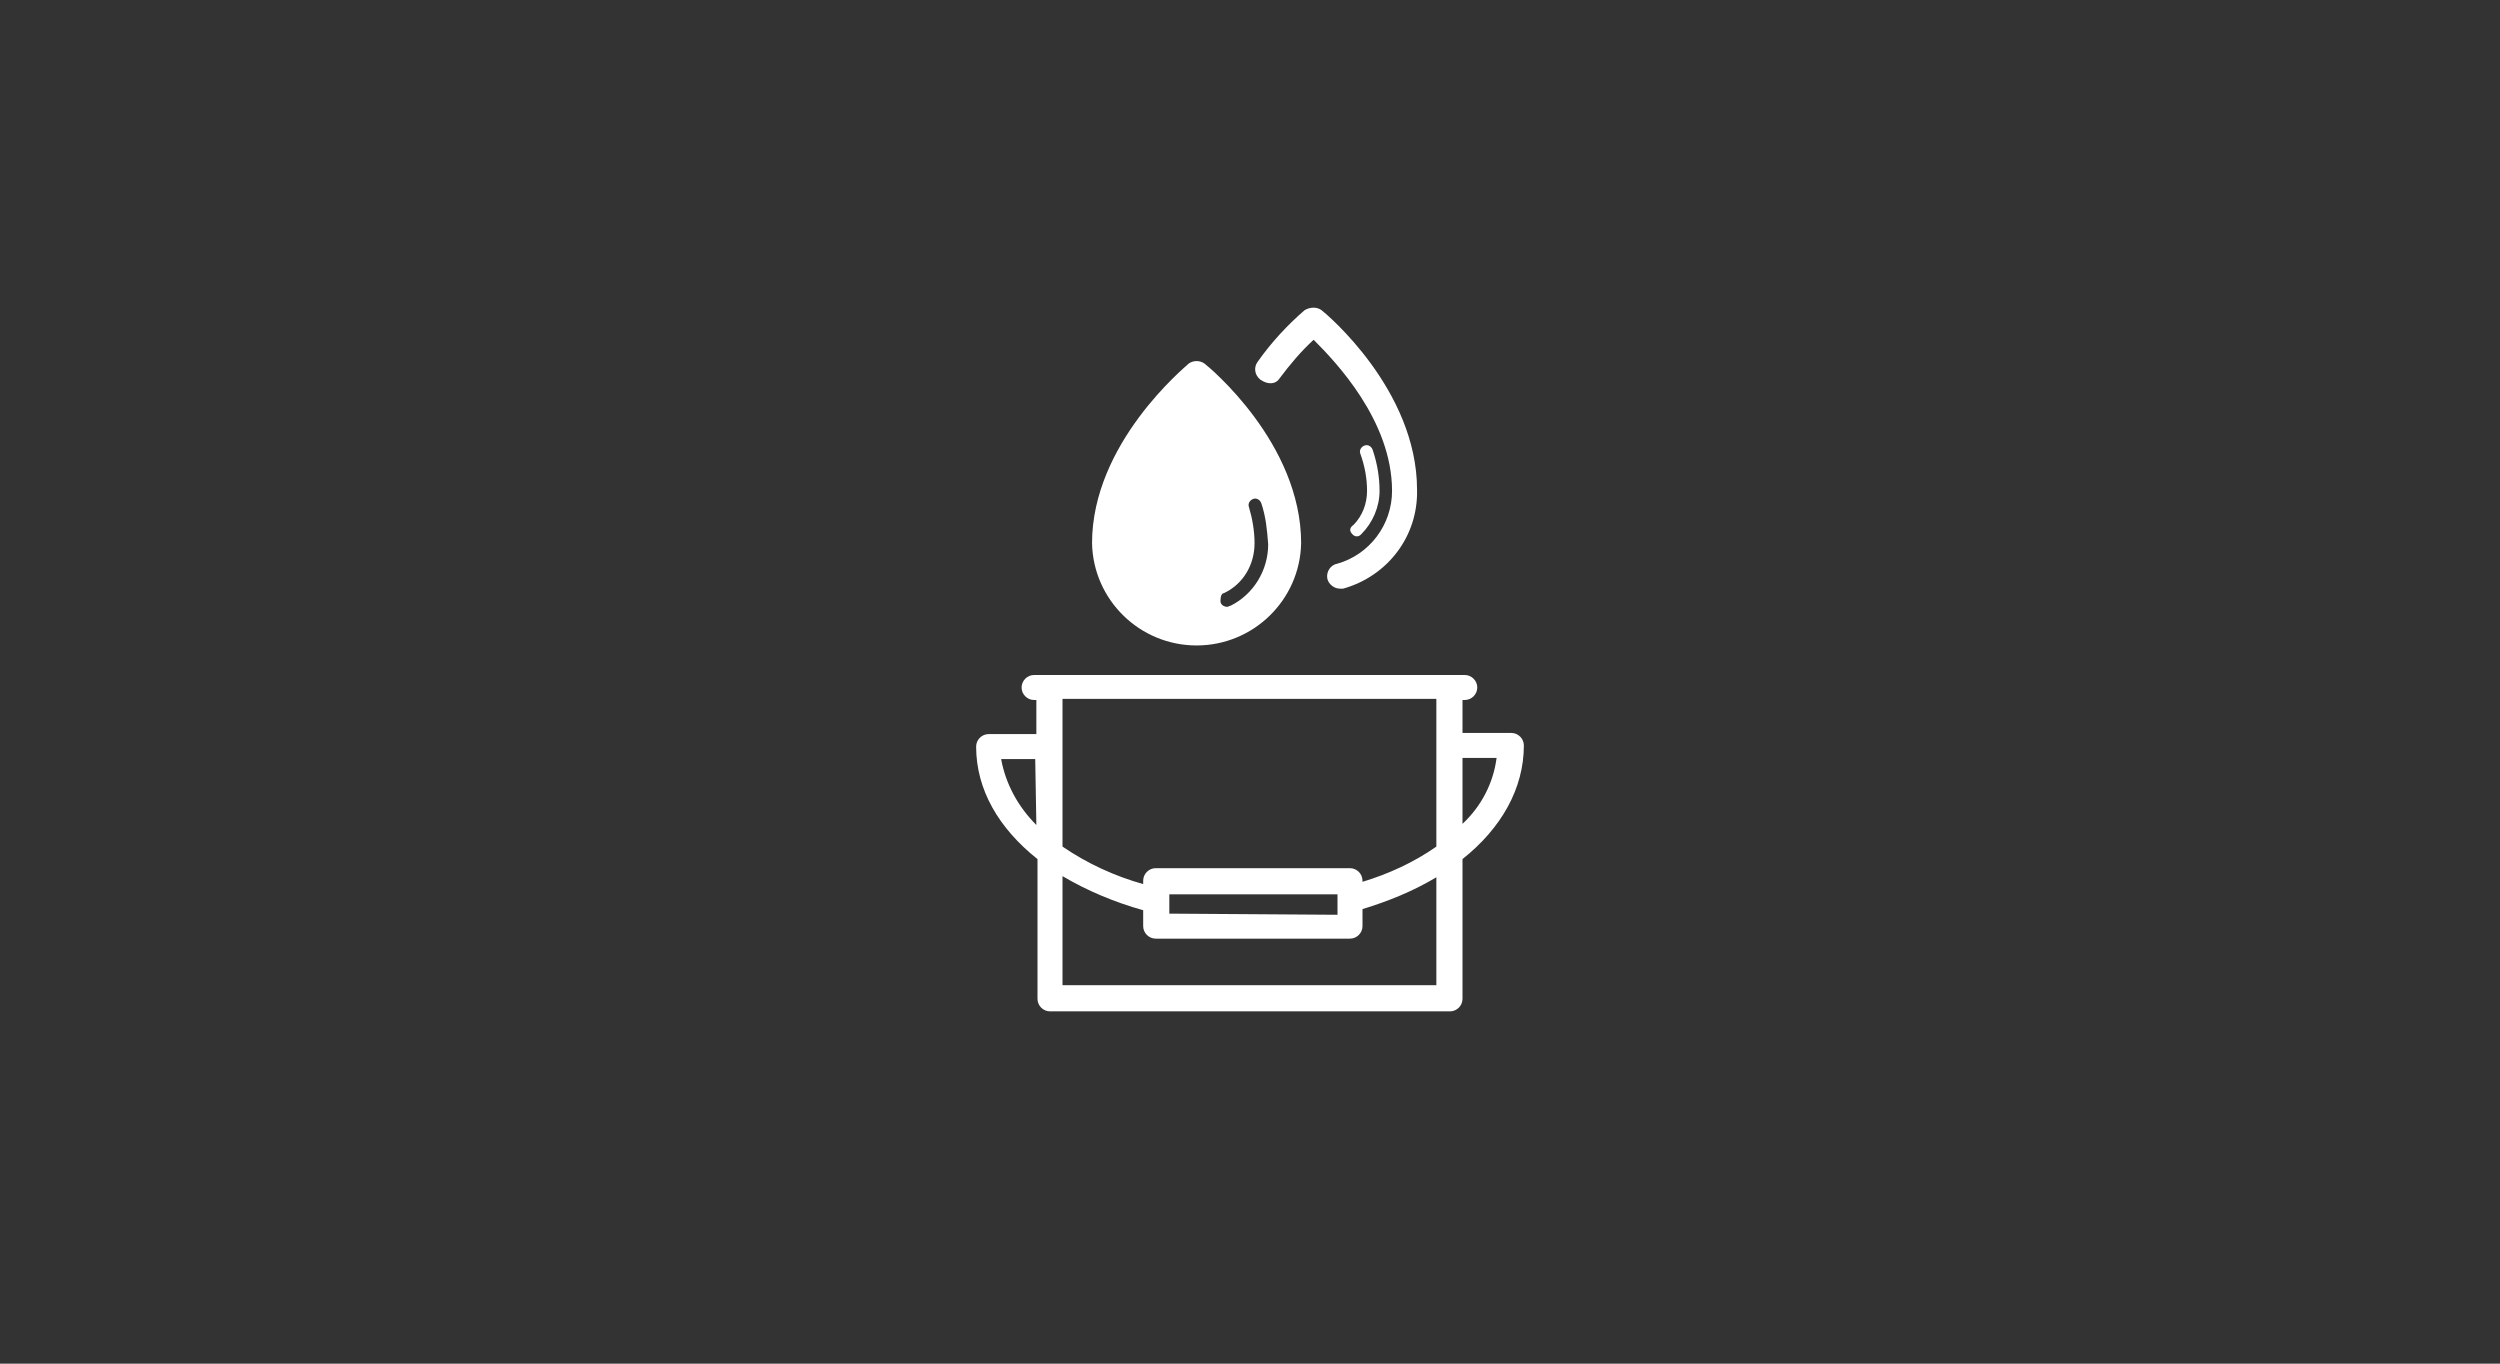 <?xml version="1.0" encoding="utf-8"?>
<!-- Generator: Adobe Illustrator 26.3.1, SVG Export Plug-In . SVG Version: 6.00 Build 0)  -->
<svg version="1.1" id="Ebene_1" xmlns="http://www.w3.org/2000/svg" xmlns:xlink="http://www.w3.org/1999/xlink" x="0px" y="0px"
	 viewBox="0 0 220 120" style="enable-background:new 0 0 220 120;" xml:space="preserve">
<rect x="0" y="0" width="220" height="120" fill="#333333" stroke="none"/>
<style type="text/css">
	.st0{fill:#FFFFFF;}
</style>
<path class="st0" d="M112.6,33.3c0.9-1.2,1.9-2.4,3-3.4c1.9,1.9,6.9,7.1,6.9,13.3c0,3-2,5.6-4.8,6.4c-0.6,0.1-1,0.7-0.9,1.3
	c0.1,0.5,0.6,0.9,1.1,0.9c0.1,0,0.2,0,0.3,0c3.9-1.1,6.6-4.6,6.5-8.7c0-8.8-8-15.5-8.4-15.8s-1-0.3-1.5,0c-1.5,1.3-2.9,2.8-4.1,4.5
	c-0.4,0.5-0.3,1.2,0.2,1.6C111.6,33.9,112.3,33.8,112.6,33.3L112.6,33.3z"/>
<path class="st0" d="M119,47c0.1,0.1,0.2,0.2,0.4,0.2c0.2,0,0.3-0.1,0.4-0.2c1-1,1.6-2.4,1.6-3.8c0-1.2-0.2-2.4-0.6-3.6
	c-0.1-0.3-0.4-0.5-0.7-0.4c-0.3,0.1-0.5,0.4-0.4,0.7c0.4,1.1,0.6,2.2,0.6,3.3s-0.4,2.2-1.2,3C118.8,46.4,118.7,46.7,119,47L119,47z"
	/>
<path class="st0" d="M105.3,56.8c5,0,9.1-4,9.2-9c0-8.8-8.1-15.5-8.5-15.8s-1-0.3-1.4,0c-0.3,0.3-8.5,7-8.5,15.8
	C96.2,52.8,100.3,56.8,105.3,56.8z M107.7,52.2c1.7-0.8,2.7-2.5,2.7-4.4c0-1.1-0.2-2.2-0.5-3.2c-0.1-0.3,0.1-0.6,0.4-0.7
	c0.3-0.1,0.6,0.1,0.7,0.4c0.4,1.2,0.5,2.3,0.6,3.6c0,2.3-1.3,4.4-3.3,5.4c-0.1,0-0.2,0.1-0.3,0.1c-0.3,0-0.6-0.2-0.6-0.5
	C107.4,52.5,107.5,52.2,107.7,52.2L107.7,52.2z"/>
<path class="st0" d="M133,64.5h-4.3v-2.9h0.2c0.6,0,1.1-0.5,1.1-1.1s-0.5-1.1-1.1-1.1H91c-0.6,0-1.1,0.5-1.1,1.1s0.5,1.1,1.1,1.1
	h0.2v3H87c-0.6,0-1.1,0.5-1.1,1.1c0,3.8,2,7.2,5.4,9.9v12.3c0,0.6,0.5,1.1,1.1,1.1h35.2c0.6,0,1.1-0.5,1.1-1.1V75.6
	c3.4-2.7,5.4-6.2,5.4-10C134.1,65,133.6,64.5,133,64.5z M91.2,72.6c-1.6-1.6-2.7-3.6-3.1-5.8h3L91.2,72.6z M126.4,86.7H93.5v-9.6
	c2.2,1.3,4.6,2.3,7.1,3v1.4c0,0.6,0.5,1.1,1.1,1.1h17.1c0.6,0,1.1-0.5,1.1-1.1V80c2.3-0.7,4.5-1.6,6.5-2.8
	C126.4,77.2,126.4,86.7,126.4,86.7z M102.9,80.4v-1.7h14.8v1.8L102.9,80.4z M126.4,74.5c-2,1.4-4.2,2.4-6.5,3.1v-0.1
	c0-0.6-0.5-1.1-1.1-1.1h-17.1c-0.6,0-1.1,0.5-1.1,1.1v0.3c-2.5-0.7-4.9-1.8-7.1-3.3v-13h32.9C126.4,61.5,126.4,74.5,126.4,74.5z
	 M128.7,72.5v-5.8h3C131.4,69,130.3,71,128.7,72.5z"/>
</svg>
